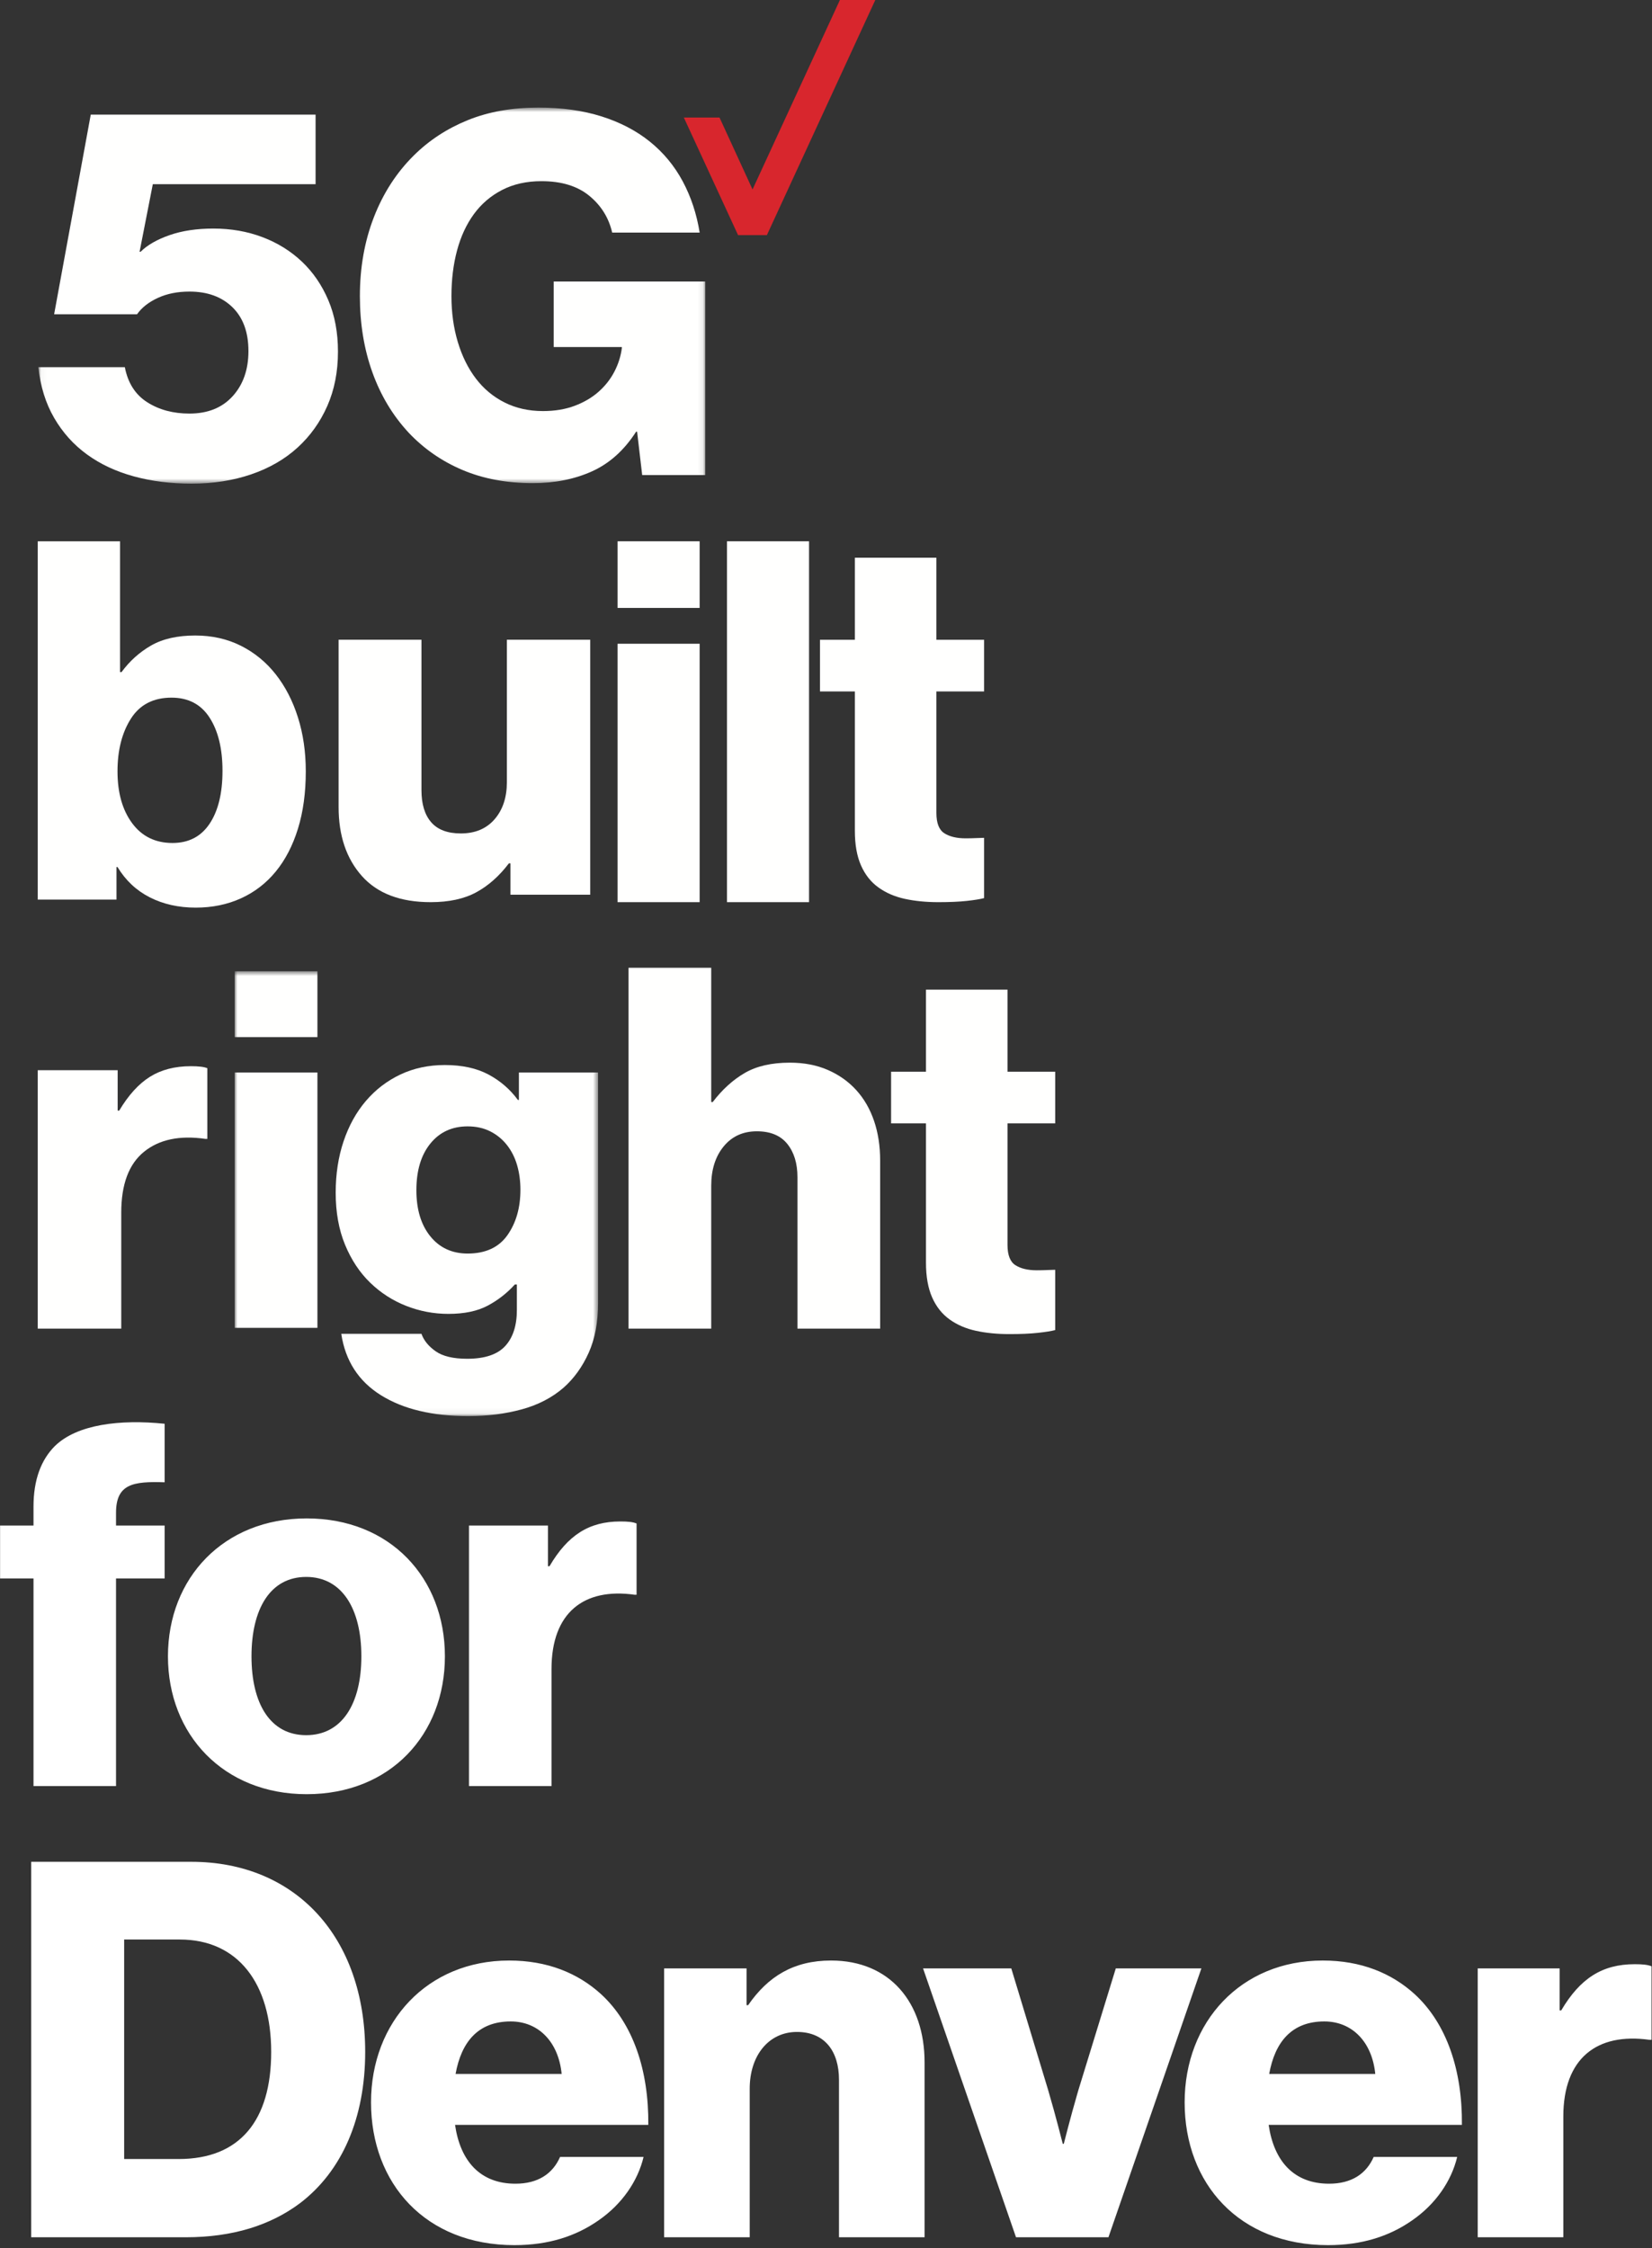 <?xml version="1.0" encoding="UTF-8"?>
<svg width="302px" height="411px" viewBox="0 0 302 411" version="1.1" xmlns="http://www.w3.org/2000/svg" xmlns:xlink="http://www.w3.org/1999/xlink">
    <rect x="0" y="0" width="302" height="411" fill="#333333" stroke="none"/>
    <!-- Generator: Sketch 61.2 (89653) - https://sketch.com -->
    <title>mob-buildright-denver</title>
    <desc>Created with Sketch.</desc>
    <defs>
        <polygon id="path-1" points="0.041 0.674 121.916 0.674 121.916 69.427 0.041 69.427"></polygon>
        <polygon id="path-3" points="0.005 0.639 66.433 0.639 66.433 81.923 0.005 81.923"></polygon>
    </defs>
    <g id="Main_Artboards" stroke="none" stroke-width="1" fill="none" fill-rule="evenodd">
        <g id="mob-vcg-5g-local-denver-view1" transform="translate(-15, -92)">
            <g id="Module5g-black" transform="translate(0, 70)">
                <g id="mob-buildright-denver" transform="translate(14.1, 22)">
                    <g id="5G_Built_right_3_Line_Lockup_cmyk_r" transform="translate(6.9, 0)">
                        <polyline id="Fill-1" fill="#D8262D" points="147.542 -0 131.571 34.635 125.536 21.49 119.013 21.49 128.923 42.98 134.194 42.98 154.013 -0 147.542 -0"></polyline>
                        <g id="Group-5" transform="translate(1.013, 18.991)">
                            <mask id="mask-2" fill="white">
                                <use xlink:href="#path-1"></use>
                            </mask>
                            <g id="Clip-3"></g>
                            <path d="M90.393,69.334 C85.619,69.334 81.341,68.536 77.56,66.939 C73.778,65.342 70.493,63.068 67.704,60.119 C64.79,56.985 62.574,53.299 61.055,49.059 C59.535,44.82 58.777,40.182 58.777,35.143 C58.777,29.922 59.629,25.113 61.334,20.72 C63.038,16.327 65.472,12.562 68.634,9.429 C71.423,6.665 74.709,4.514 78.491,2.978 C82.271,1.443 86.58,0.674 91.416,0.674 C95.693,0.674 99.536,1.213 102.947,2.287 C106.355,3.362 109.3,4.899 111.78,6.895 C114.258,8.891 116.258,11.304 117.778,14.13 C119.296,16.956 120.335,20.09 120.893,23.53 L104.899,23.53 C104.278,20.827 102.884,18.585 100.714,16.802 C98.544,15.021 95.631,14.13 91.974,14.13 C89.245,14.13 86.843,14.668 84.767,15.742 C82.689,16.818 80.969,18.292 79.606,20.166 C78.242,22.041 77.219,24.253 76.538,26.802 C75.855,29.352 75.515,32.133 75.515,35.143 C75.515,38.153 75.901,40.949 76.677,43.53 C77.451,46.11 78.552,48.338 79.978,50.211 C81.403,52.086 83.155,53.545 85.232,54.589 C87.308,55.635 89.649,56.156 92.253,56.156 C94.422,56.156 96.359,55.833 98.064,55.188 C99.769,54.542 101.226,53.682 102.435,52.607 C103.644,51.533 104.604,50.304 105.318,48.921 C106.03,47.538 106.48,46.11 106.666,44.635 L106.666,44.451 L94.205,44.451 L94.205,32.47 L121.916,32.47 L121.916,67.86 L110.385,67.86 L109.456,59.934 L109.27,59.934 C107.099,63.314 104.418,65.726 101.226,67.169 C98.032,68.612 94.422,69.334 90.393,69.334" id="Fill-2" fill="#FFFFFE" mask="url(#mask-2)"></path>
                            <path d="M27.989,69.427 C24.207,69.427 20.69,68.981 17.435,68.091 C14.181,67.201 11.329,65.865 8.881,64.081 C6.43,62.3 4.432,60.073 2.882,57.4 C1.332,54.727 0.371,51.64 0,48.137 L15.808,48.137 C16.366,51.026 17.729,53.161 19.9,54.542 C22.068,55.925 24.642,56.616 27.617,56.616 C30.965,56.616 33.599,55.556 35.521,53.437 C37.442,51.317 38.404,48.568 38.404,45.188 C38.404,41.748 37.428,39.075 35.475,37.17 C33.523,35.266 30.902,34.313 27.617,34.313 C25.447,34.313 23.526,34.697 21.852,35.465 C20.179,36.234 18.907,37.232 18.04,38.46 L2.882,38.46 L9.578,1.964 L50.679,1.964 L50.679,14.683 L20.922,14.683 L18.504,27.032 L18.691,27.032 C19.93,25.804 21.697,24.79 23.991,23.991 C26.284,23.193 28.95,22.793 31.988,22.793 C35.21,22.793 38.202,23.315 40.961,24.359 C43.719,25.405 46.122,26.894 48.168,28.829 C50.214,30.765 51.825,33.115 53.003,35.88 C54.18,38.645 54.77,41.778 54.77,45.28 C54.77,48.967 54.119,52.285 52.817,55.234 C51.516,58.183 49.702,60.717 47.377,62.838 C45.053,64.957 42.231,66.586 38.915,67.722 C35.598,68.858 31.956,69.427 27.989,69.427" id="Fill-4" fill="#FFFFFE" mask="url(#mask-2)"></path>
                        </g>
                        <path d="M32.321,150.581 C33.889,148.23 34.674,145.008 34.674,140.915 C34.674,136.884 33.889,133.647 32.321,131.204 C30.752,128.762 28.43,127.539 25.354,127.539 C22.032,127.539 19.555,128.821 17.926,131.387 C16.295,133.952 15.481,137.158 15.481,141.006 C15.481,144.916 16.371,148.077 18.156,150.489 C19.94,152.903 22.401,154.108 25.538,154.108 C28.492,154.108 30.752,152.933 32.321,150.581 Z M21.386,164.048 C18.925,162.796 16.957,160.949 15.481,158.506 L15.296,158.506 L15.296,164.46 L0.9,164.46 L0.9,98.956 L15.942,98.956 L15.942,122.867 L16.218,122.867 C17.695,120.851 19.495,119.234 21.617,118.011 C23.739,116.791 26.43,116.179 29.691,116.179 C32.767,116.179 35.551,116.806 38.042,118.057 C40.534,119.31 42.656,121.051 44.41,123.279 C46.163,125.51 47.515,128.135 48.469,131.158 C49.423,134.181 49.9,137.465 49.9,141.006 C49.9,144.916 49.423,148.412 48.469,151.497 C47.515,154.581 46.163,157.193 44.41,159.329 C42.656,161.469 40.534,163.101 38.042,164.231 C35.551,165.36 32.797,165.926 29.784,165.926 C26.646,165.926 23.846,165.298 21.386,164.048 L21.386,164.048 Z" id="Fill-6" fill="#FFFFFE"></path>
                        <path d="M60.154,160.146 C57.317,156.96 55.9,152.759 55.9,147.538 L55.9,116.948 L71.046,116.948 L71.046,144.442 C71.046,146.992 71.638,148.949 72.823,150.314 C74.006,151.68 75.815,152.363 78.245,152.363 C80.864,152.363 82.92,151.497 84.417,149.768 C85.912,148.038 86.661,145.778 86.661,142.985 L86.661,116.948 L101.9,116.948 L101.9,163.561 L87.314,163.561 L87.314,157.825 L87.034,157.825 C85.288,160.133 83.309,161.893 81.097,163.105 C78.884,164.319 76.095,164.926 72.729,164.926 C67.181,164.926 62.99,163.334 60.154,160.146" id="Fill-7" fill="#FFFFFE"></path>
                        <path d="M106.9,164.926 L121.9,164.926 L121.9,117.685 L106.9,117.685 L106.9,164.926 Z M106.9,111.135 L121.9,111.135 L121.9,98.956 L106.9,98.956 L106.9,111.135 Z" id="Fill-8" fill="#FFFFFE"></path>
                        <polygon id="Fill-9" fill="#FFFFFE" points="126.9 164.926 141.9 164.926 141.9 98.956 126.9 98.956"></polygon>
                        <path d="M159.416,164.324 C157.572,163.924 155.961,163.228 154.588,162.241 C153.212,161.254 152.15,159.912 151.4,158.213 C150.65,156.515 150.275,154.402 150.275,151.869 L150.275,126.402 L143.9,126.402 L143.9,116.956 L150.275,116.956 L150.275,101.954 L165.182,101.954 L165.182,116.956 L173.9,116.956 L173.9,126.402 L165.182,126.402 L165.182,148.628 C165.182,150.48 165.665,151.716 166.635,152.331 C167.603,152.95 168.899,153.258 170.525,153.258 C171.213,153.258 171.869,153.243 172.494,153.212 C173.118,153.181 173.587,153.166 173.9,153.166 L173.9,164.185 C173.212,164.371 172.166,164.539 170.76,164.695 C169.354,164.848 167.619,164.926 165.557,164.926 C163.307,164.926 161.259,164.725 159.416,164.324" id="Fill-10" fill="#FFFFFE"></path>
                        <path d="M15.51,195.651 L15.51,203.033 L15.791,203.033 C17.477,200.204 19.35,198.142 21.41,196.85 C23.471,195.559 25.968,194.913 28.903,194.913 C30.338,194.913 31.338,195.037 31.9,195.282 L31.9,208.199 L31.526,208.199 C26.843,207.523 23.111,208.307 20.334,210.552 C17.555,212.798 16.166,216.504 16.166,221.671 L16.166,242.892 L0.9,242.892 L0.9,195.651 L15.51,195.651" id="Fill-11" fill="#FFFFFE"></path>
                        <g id="Group-15" transform="translate(36.9, 176.921)">
                            <mask id="mask-4" fill="white">
                                <use xlink:href="#path-3"></use>
                            </mask>
                            <g id="Clip-13"></g>
                            <path d="M0.005,65.826 L15.128,65.826 L15.128,19.147 L0.005,19.147 L0.005,65.826 Z M0.005,12.674 L15.128,12.674 L15.128,0.639 L0.005,0.639 L0.005,12.674 Z" id="Fill-12" fill="#FFFFFE" mask="url(#mask-4)"></path>
                            <path d="M49.873,48.868 C51.45,46.621 52.238,43.853 52.238,40.573 C52.238,38.992 52.037,37.503 51.636,36.105 C51.232,34.707 50.615,33.477 49.78,32.412 C48.945,31.35 47.924,30.514 46.718,29.905 C45.512,29.298 44.135,28.994 42.589,28.994 C39.744,28.994 37.471,30.042 35.771,32.138 C34.069,34.236 33.219,37.078 33.219,40.663 C33.219,44.189 34.069,46.999 35.771,49.097 C37.471,51.194 39.744,52.242 42.589,52.242 C45.868,52.242 48.295,51.118 49.873,48.868 Z M26.725,78.134 C22.643,75.582 20.23,71.843 19.487,66.921 L34.147,66.921 C34.578,68.135 35.446,69.199 36.745,70.111 C38.044,71.023 39.96,71.479 42.497,71.479 C45.712,71.479 48.031,70.704 49.456,69.154 C50.878,67.603 51.589,65.402 51.589,62.544 L51.589,57.895 L51.218,57.895 C49.794,59.475 48.14,60.766 46.255,61.769 C44.367,62.773 41.971,63.273 39.064,63.273 C36.404,63.273 33.836,62.788 31.364,61.814 C28.889,60.844 26.693,59.43 24.777,57.575 C22.858,55.722 21.328,53.412 20.183,50.647 C19.039,47.882 18.467,44.706 18.467,41.12 C18.467,37.716 18.946,34.586 19.906,31.728 C20.864,28.872 22.225,26.411 23.988,24.343 C25.751,22.278 27.852,20.668 30.296,19.511 C32.74,18.357 35.446,17.779 38.414,17.779 C41.569,17.779 44.228,18.357 46.393,19.511 C48.557,20.668 50.351,22.217 51.775,24.162 L51.96,24.162 L51.96,19.147 L66.433,19.147 L66.433,61.268 C66.433,64.793 65.86,67.832 64.717,70.385 C63.571,72.938 62.041,75.065 60.124,76.766 C58.021,78.59 55.47,79.912 52.471,80.733 C49.47,81.553 46.208,81.964 42.682,81.964 C36.125,81.964 30.807,80.687 26.725,78.134 L26.725,78.134 Z" id="Fill-14" fill="#FFFFFE" mask="url(#mask-4)"></path>
                        </g>
                        <path d="M124.017,176.921 L124.017,201.464 L124.295,201.464 C126.025,199.189 127.972,197.42 130.137,196.159 C132.301,194.898 135.053,194.267 138.392,194.267 C140.989,194.267 143.307,194.714 145.348,195.606 C147.388,196.498 149.118,197.728 150.541,199.296 C151.963,200.865 153.046,202.741 153.788,204.925 C154.53,207.108 154.9,209.523 154.9,212.167 L154.9,242.892 L139.783,242.892 L139.783,215.212 C139.783,212.69 139.165,210.66 137.928,209.122 C136.69,207.585 134.836,206.815 132.363,206.815 C129.828,206.815 127.804,207.738 126.289,209.583 C124.773,211.429 124.017,213.828 124.017,216.78 L124.017,242.892 L108.9,242.892 L108.9,176.921 L124.017,176.921" id="Fill-16" fill="#FFFFFE"></path>
                        <path d="M172.415,243.289 C170.572,242.888 168.962,242.194 167.588,241.205 C166.212,240.219 165.151,238.876 164.401,237.178 C163.651,235.48 163.276,233.366 163.276,230.834 L163.276,205.367 L156.9,205.367 L156.9,195.921 L163.276,195.921 L163.276,180.919 L178.181,180.919 L178.181,195.921 L186.9,195.921 L186.9,205.367 L178.181,205.367 L178.181,227.592 C178.181,229.445 178.665,230.68 179.635,231.297 C180.603,231.914 181.9,232.223 183.525,232.223 C184.213,232.223 184.869,232.208 185.493,232.177 C186.117,232.146 186.587,232.131 186.9,232.131 L186.9,243.151 C186.212,243.336 185.166,243.505 183.759,243.659 C182.354,243.813 180.619,243.891 178.557,243.891 C176.307,243.891 174.258,243.691 172.415,243.289" id="Fill-17" fill="#FFFFFE"></path>
                    </g>
                    <path d="M34.828,409 C43.468,409 50.38,406.792 55.756,402.76 C63.436,396.904 67.66,387.208 67.66,375.112 C67.66,354.088 54.892,340.36 35.884,340.36 L6.604,340.36 L6.604,409 L34.828,409 Z M33.58,394.696 L23.596,394.696 L23.596,354.568 L33.772,354.568 C44.428,354.568 50.476,362.632 50.476,375.112 C50.476,387.688 44.716,394.696 33.58,394.696 Z M94.935,410.44 C101.175,410.44 106.167,408.808 110.295,405.928 C114.615,402.952 117.495,398.728 118.551,394.312 L103.287,394.312 C101.943,397.384 99.255,399.208 95.127,399.208 C88.695,399.208 85.047,395.08 84.087,388.456 L119.415,388.456 C119.511,378.472 116.631,369.928 110.775,364.552 C106.551,360.712 100.983,358.408 93.975,358.408 C78.999,358.408 68.727,369.64 68.727,384.328 C68.727,399.208 78.711,410.44 94.935,410.44 Z M103.575,379.144 L84.183,379.144 C85.239,373.288 88.311,369.544 94.263,369.544 C99.351,369.544 102.999,373.288 103.575,379.144 Z M137.953,409 L137.953,381.832 C137.953,375.784 141.409,371.464 146.593,371.464 C151.681,371.464 154.273,375.016 154.273,380.2 L154.273,409 L169.921,409 L169.921,377.032 C169.921,366.088 163.585,358.408 152.833,358.408 C146.017,358.408 141.313,361.288 137.665,366.568 L137.377,366.568 L137.377,359.848 L122.305,359.848 L122.305,409 L137.953,409 Z M203.532,409 L220.524,359.848 L204.876,359.848 L198.06,382.024 L197.888,382.612 C196.522,387.311 195.372,391.912 195.372,391.912 L195.18,391.912 C195.18,391.912 193.932,386.92 192.492,382.024 L185.772,359.848 L169.644,359.848 L186.636,409 L203.532,409 Z M243.67,410.44 C249.91,410.44 254.902,408.808 259.03,405.928 C263.35,402.952 266.23,398.728 267.286,394.312 L252.022,394.312 C250.678,397.384 247.99,399.208 243.862,399.208 C237.43,399.208 233.782,395.08 232.822,388.456 L268.15,388.456 C268.246,378.472 265.366,369.928 259.51,364.552 C255.286,360.712 249.718,358.408 242.71,358.408 C227.734,358.408 217.462,369.64 217.462,384.328 C217.462,399.208 227.446,410.44 243.67,410.44 Z M252.31,379.144 L232.918,379.144 C233.974,373.288 237.046,369.544 242.998,369.544 C248.086,369.544 251.734,373.288 252.31,379.144 Z M286.689,409 L286.689,386.92 C286.689,376.264 292.833,371.56 302.433,372.904 L302.817,372.904 L302.817,359.464 C302.145,359.176 301.185,359.08 299.745,359.08 C293.793,359.08 289.761,361.672 286.305,367.528 L286.017,367.528 L286.017,359.848 L271.041,359.848 L271.041,409 L286.689,409 Z" id="Denver" fill="#FFFFFF" fill-rule="nonzero"></path>
                    <g id="Group-3" transform="translate(0.9, 260)" fill="#FFFFFF" fill-rule="nonzero">
                        <path d="M21.211,66.512 L21.211,28.56 L30.097,28.56 L30.097,18.886 L21.211,18.886 L21.211,16.56 C21.211,11.258 24.358,10.793 30.097,10.979 L30.097,0.282 C21.952,-0.555 14.084,0.375 10.011,4.375 C7.512,6.886 6.124,10.514 6.124,15.444 L6.124,18.886 L0.015,18.886 L0.015,28.56 L6.124,28.56 L6.124,66.512 L21.211,66.512 Z M56.064,68 C71.337,68 81.333,57.117 81.333,42.792 C81.333,28.467 71.337,17.584 56.064,17.584 C40.885,17.584 30.703,28.467 30.703,42.792 C30.703,57.117 40.885,68 56.064,68 Z M55.972,57.21 C49.4,57.21 45.975,51.443 45.975,42.792 C45.975,34.141 49.4,28.281 55.972,28.281 C62.543,28.281 66.061,34.141 66.061,42.792 C66.061,51.443 62.543,57.21 55.972,57.21 Z M100.821,66.512 L100.821,45.117 C100.821,34.792 106.745,30.234 116.001,31.536 L116.371,31.536 L116.371,18.514 C115.723,18.235 114.798,18.142 113.409,18.142 C107.671,18.142 103.783,20.653 100.451,26.327 L100.174,26.327 L100.174,18.886 L85.734,18.886 L85.734,66.512 L100.821,66.512 Z" id="for"></path>
                    </g>
                </g>
            </g>
        </g>
    </g>
</svg>